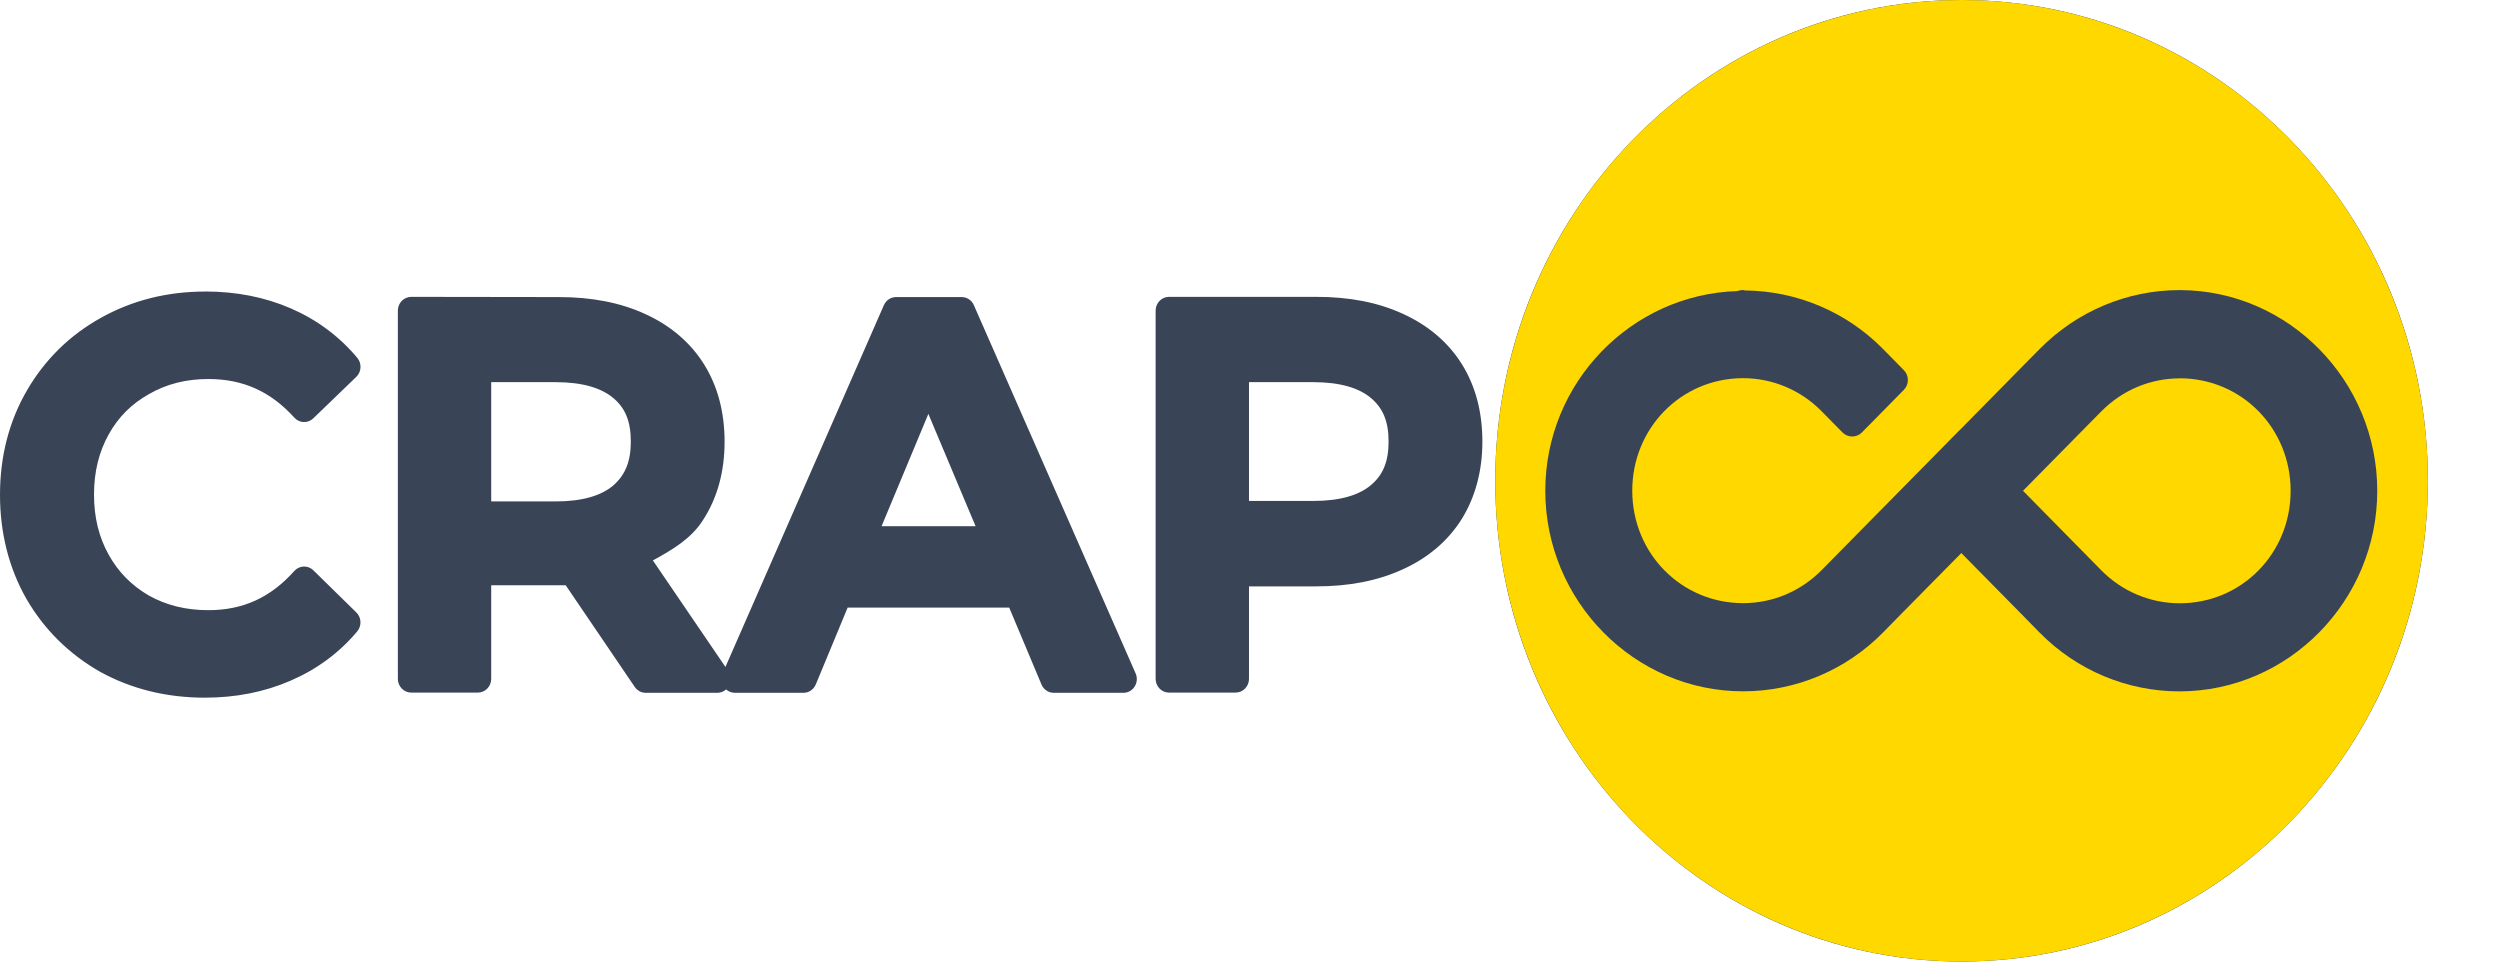 <svg width="104" height="40" viewBox="0 0 104 40" fill="none" xmlns="http://www.w3.org/2000/svg">
    <g clip-path="url(#clip0_5536_2981)">
        <path fill-rule="evenodd" clip-rule="evenodd"
            d="M101 20C101 31.046 92.315 40 81.601 40C70.887 40 62.201 31.046 62.201 20C62.201 8.954 70.887 0 81.601 0C92.315 0 101 8.954 101 20ZM72.595 12.083C72.555 12.072 72.513 12.065 72.471 12.063L72.453 12.072C72.391 12.074 72.329 12.087 72.27 12.109C67.859 12.246 64.284 15.914 64.284 20.416C64.284 25.006 67.989 28.759 72.513 28.759C74.697 28.759 76.79 27.881 78.333 26.313L79.169 25.46L79.207 25.423L81.591 23.007L83.972 25.423L84.845 26.313C86.388 27.881 88.481 28.761 90.665 28.761C95.19 28.76 98.894 25.007 98.894 20.417C98.894 15.844 95.218 12.093 90.711 12.068H90.668C88.487 12.068 86.395 12.952 84.853 14.516L84.386 14.988L83.98 15.4L81.595 17.82L81.464 17.95L81.187 18.23L80.863 18.561L76.651 22.833L76.107 23.385L75.778 23.718C74.912 24.598 73.742 25.091 72.517 25.091C69.944 25.091 67.902 23.023 67.902 20.413C67.902 17.816 69.925 15.749 72.484 15.732H72.512C73.737 15.732 74.909 16.226 75.774 17.104L76.647 17.989C76.754 18.098 76.9 18.159 77.051 18.159C77.203 18.159 77.349 18.098 77.456 17.989L79.201 16.218C79.308 16.109 79.368 15.962 79.368 15.808C79.368 15.655 79.308 15.507 79.201 15.399L78.328 14.512C76.806 12.968 74.746 12.105 72.595 12.083ZM90.676 15.74V15.735L90.682 15.737H90.708C93.268 15.757 95.29 17.821 95.29 20.419C95.29 23.029 93.248 25.096 90.676 25.096C89.451 25.096 88.279 24.604 87.413 23.724L87.085 23.391L84.157 20.417L86.947 17.587L87.418 17.111C88.284 16.232 89.452 15.74 90.676 15.74ZM8.545 12.128C6.958 12.128 5.496 12.493 4.19 13.226C2.901 13.944 1.869 14.955 1.124 16.236C0.375 17.523 0 18.987 0 20.58C0 22.172 0.369 23.632 1.102 24.919C1.846 26.199 2.88 27.216 4.168 27.948C5.472 28.666 6.935 29.023 8.521 29.023C9.807 29.023 10.998 28.789 12.081 28.319C13.175 27.849 14.113 27.159 14.864 26.262C14.956 26.15 15.002 26.007 14.995 25.861C14.988 25.715 14.926 25.578 14.823 25.477L13.037 23.726C12.984 23.673 12.92 23.632 12.851 23.605C12.782 23.578 12.708 23.565 12.634 23.568C12.56 23.57 12.487 23.588 12.42 23.62C12.353 23.652 12.292 23.697 12.242 23.753C11.254 24.862 10.105 25.383 8.668 25.383C7.729 25.383 6.918 25.178 6.197 24.777C5.474 24.358 4.924 23.8 4.519 23.072C4.115 22.345 3.911 21.525 3.911 20.575C3.911 19.625 4.116 18.803 4.519 18.076C4.925 17.346 5.473 16.8 6.197 16.395C6.919 15.979 7.728 15.767 8.668 15.767C10.107 15.767 11.259 16.282 12.246 17.376C12.347 17.487 12.486 17.552 12.633 17.557C12.781 17.563 12.924 17.507 13.032 17.404L14.823 15.676C14.928 15.575 14.99 15.437 14.997 15.29C15.005 15.143 14.957 14.998 14.864 14.887C14.113 13.989 13.181 13.299 12.099 12.829C11.017 12.36 9.826 12.126 8.54 12.126L8.545 12.128ZM17.108 12.349C17.035 12.349 16.962 12.364 16.895 12.393C16.827 12.421 16.766 12.463 16.714 12.516C16.662 12.569 16.621 12.632 16.593 12.702C16.565 12.771 16.551 12.846 16.551 12.921V28.239C16.55 28.314 16.565 28.389 16.593 28.459C16.621 28.528 16.662 28.591 16.714 28.644C16.765 28.698 16.827 28.74 16.895 28.769C16.962 28.797 17.035 28.812 17.108 28.812H19.876C19.949 28.812 20.022 28.798 20.09 28.769C20.158 28.74 20.219 28.698 20.271 28.645C20.323 28.592 20.364 28.528 20.392 28.459C20.42 28.389 20.434 28.314 20.434 28.239V24.346H23.244H23.533L26.406 28.577C26.457 28.652 26.526 28.714 26.605 28.756C26.685 28.799 26.773 28.821 26.863 28.821H29.848C29.979 28.819 30.106 28.769 30.205 28.68C30.306 28.77 30.435 28.82 30.569 28.821H33.424C33.533 28.821 33.64 28.788 33.731 28.726C33.822 28.664 33.894 28.576 33.937 28.473L35.262 25.276H41.983L43.327 28.478C43.37 28.58 43.441 28.667 43.532 28.728C43.623 28.789 43.729 28.821 43.838 28.821H46.736C46.828 28.821 46.92 28.797 47.001 28.751C47.083 28.705 47.152 28.639 47.203 28.558C47.253 28.478 47.283 28.386 47.29 28.291C47.297 28.195 47.28 28.1 47.242 28.013L40.511 12.691C40.467 12.591 40.396 12.507 40.306 12.448C40.216 12.389 40.112 12.358 40.005 12.358H37.276C37.169 12.358 37.064 12.39 36.974 12.45C36.884 12.51 36.813 12.595 36.769 12.696L30.178 27.745L27.16 23.313C27.96 22.879 28.738 22.414 29.217 21.678C29.838 20.745 30.143 19.625 30.143 18.378C30.143 17.165 29.863 16.073 29.289 15.156C28.717 14.241 27.884 13.537 26.836 13.061C25.8 12.585 24.6 12.358 23.248 12.358L17.108 12.349ZM48.631 12.349C48.484 12.349 48.342 12.409 48.238 12.516C48.133 12.624 48.074 12.769 48.074 12.921V28.239C48.074 28.314 48.089 28.389 48.116 28.459C48.144 28.528 48.185 28.591 48.237 28.644C48.289 28.698 48.35 28.74 48.418 28.769C48.486 28.797 48.558 28.812 48.631 28.812H51.401C51.474 28.812 51.547 28.797 51.614 28.769C51.682 28.74 51.743 28.698 51.795 28.644C51.847 28.591 51.888 28.528 51.916 28.459C51.944 28.389 51.958 28.314 51.958 28.239V24.393H54.764C56.117 24.393 57.318 24.162 58.355 23.685C59.404 23.209 60.24 22.501 60.813 21.585C61.384 20.656 61.667 19.567 61.667 18.368C61.667 17.155 61.387 16.065 60.813 15.147C60.24 14.232 59.404 13.528 58.355 13.053C57.318 12.575 56.117 12.349 54.764 12.349L48.631 12.349ZM20.434 15.898H23.116C24.244 15.898 25.022 16.145 25.511 16.556C26.005 16.971 26.242 17.515 26.242 18.368C26.242 19.219 25.997 19.775 25.501 20.205C25.012 20.613 24.24 20.859 23.116 20.859H20.434V15.898ZM51.958 15.898H54.636C55.764 15.898 56.541 16.145 57.029 16.556C57.523 16.971 57.765 17.515 57.765 18.368C57.765 19.22 57.523 19.766 57.029 20.182C56.541 20.593 55.764 20.839 54.636 20.839H51.958V15.898ZM38.62 17.218L40.585 21.891H36.673L38.62 17.218Z"
            fill="#394556" />
        <ellipse cx="81.601" cy="20" rx="19.399" ry="20" fill="#FFD800" />
        <path fill-rule="evenodd" clip-rule="evenodd"
            d="M72.595 12.083C72.555 12.072 72.513 12.065 72.471 12.063L72.453 12.072C72.391 12.074 72.329 12.087 72.27 12.109C67.859 12.246 64.284 15.914 64.284 20.416C64.284 25.006 67.989 28.759 72.513 28.759C74.697 28.759 76.79 27.881 78.333 26.313L79.169 25.46L79.207 25.423L81.591 23.007L83.972 25.423L84.845 26.313C86.388 27.881 88.481 28.761 90.665 28.761C95.19 28.76 98.894 25.007 98.894 20.417C98.894 15.844 95.218 12.093 90.711 12.068H90.668C88.487 12.068 86.395 12.952 84.853 14.516L84.386 14.988L83.98 15.4L81.595 17.82L81.464 17.95L81.187 18.23L80.863 18.561L76.651 22.833L76.107 23.385L75.778 23.718C74.912 24.598 73.742 25.091 72.517 25.091C69.944 25.091 67.902 23.023 67.902 20.413C67.902 17.816 69.925 15.749 72.484 15.732H72.512C73.737 15.732 74.909 16.226 75.774 17.104L76.647 17.989C76.754 18.098 76.9 18.159 77.051 18.159C77.203 18.159 77.349 18.098 77.456 17.989L79.201 16.218C79.308 16.109 79.368 15.962 79.368 15.808C79.368 15.655 79.308 15.507 79.201 15.399L78.328 14.512C76.806 12.968 74.746 12.105 72.595 12.083ZM90.676 15.74V15.735L90.682 15.737H90.708C93.268 15.757 95.29 17.821 95.29 20.419C95.29 23.029 93.248 25.096 90.676 25.096C89.451 25.096 88.279 24.604 87.413 23.724L87.085 23.391L84.157 20.417L86.947 17.587L87.418 17.111C88.284 16.232 89.452 15.74 90.676 15.74Z"
            fill="#394556" />
    </g>
    <defs>
        <clipPath id="clip0_5536_2981">
            <rect width="104" height="40" fill="white" />
        </clipPath>
    </defs>
</svg>